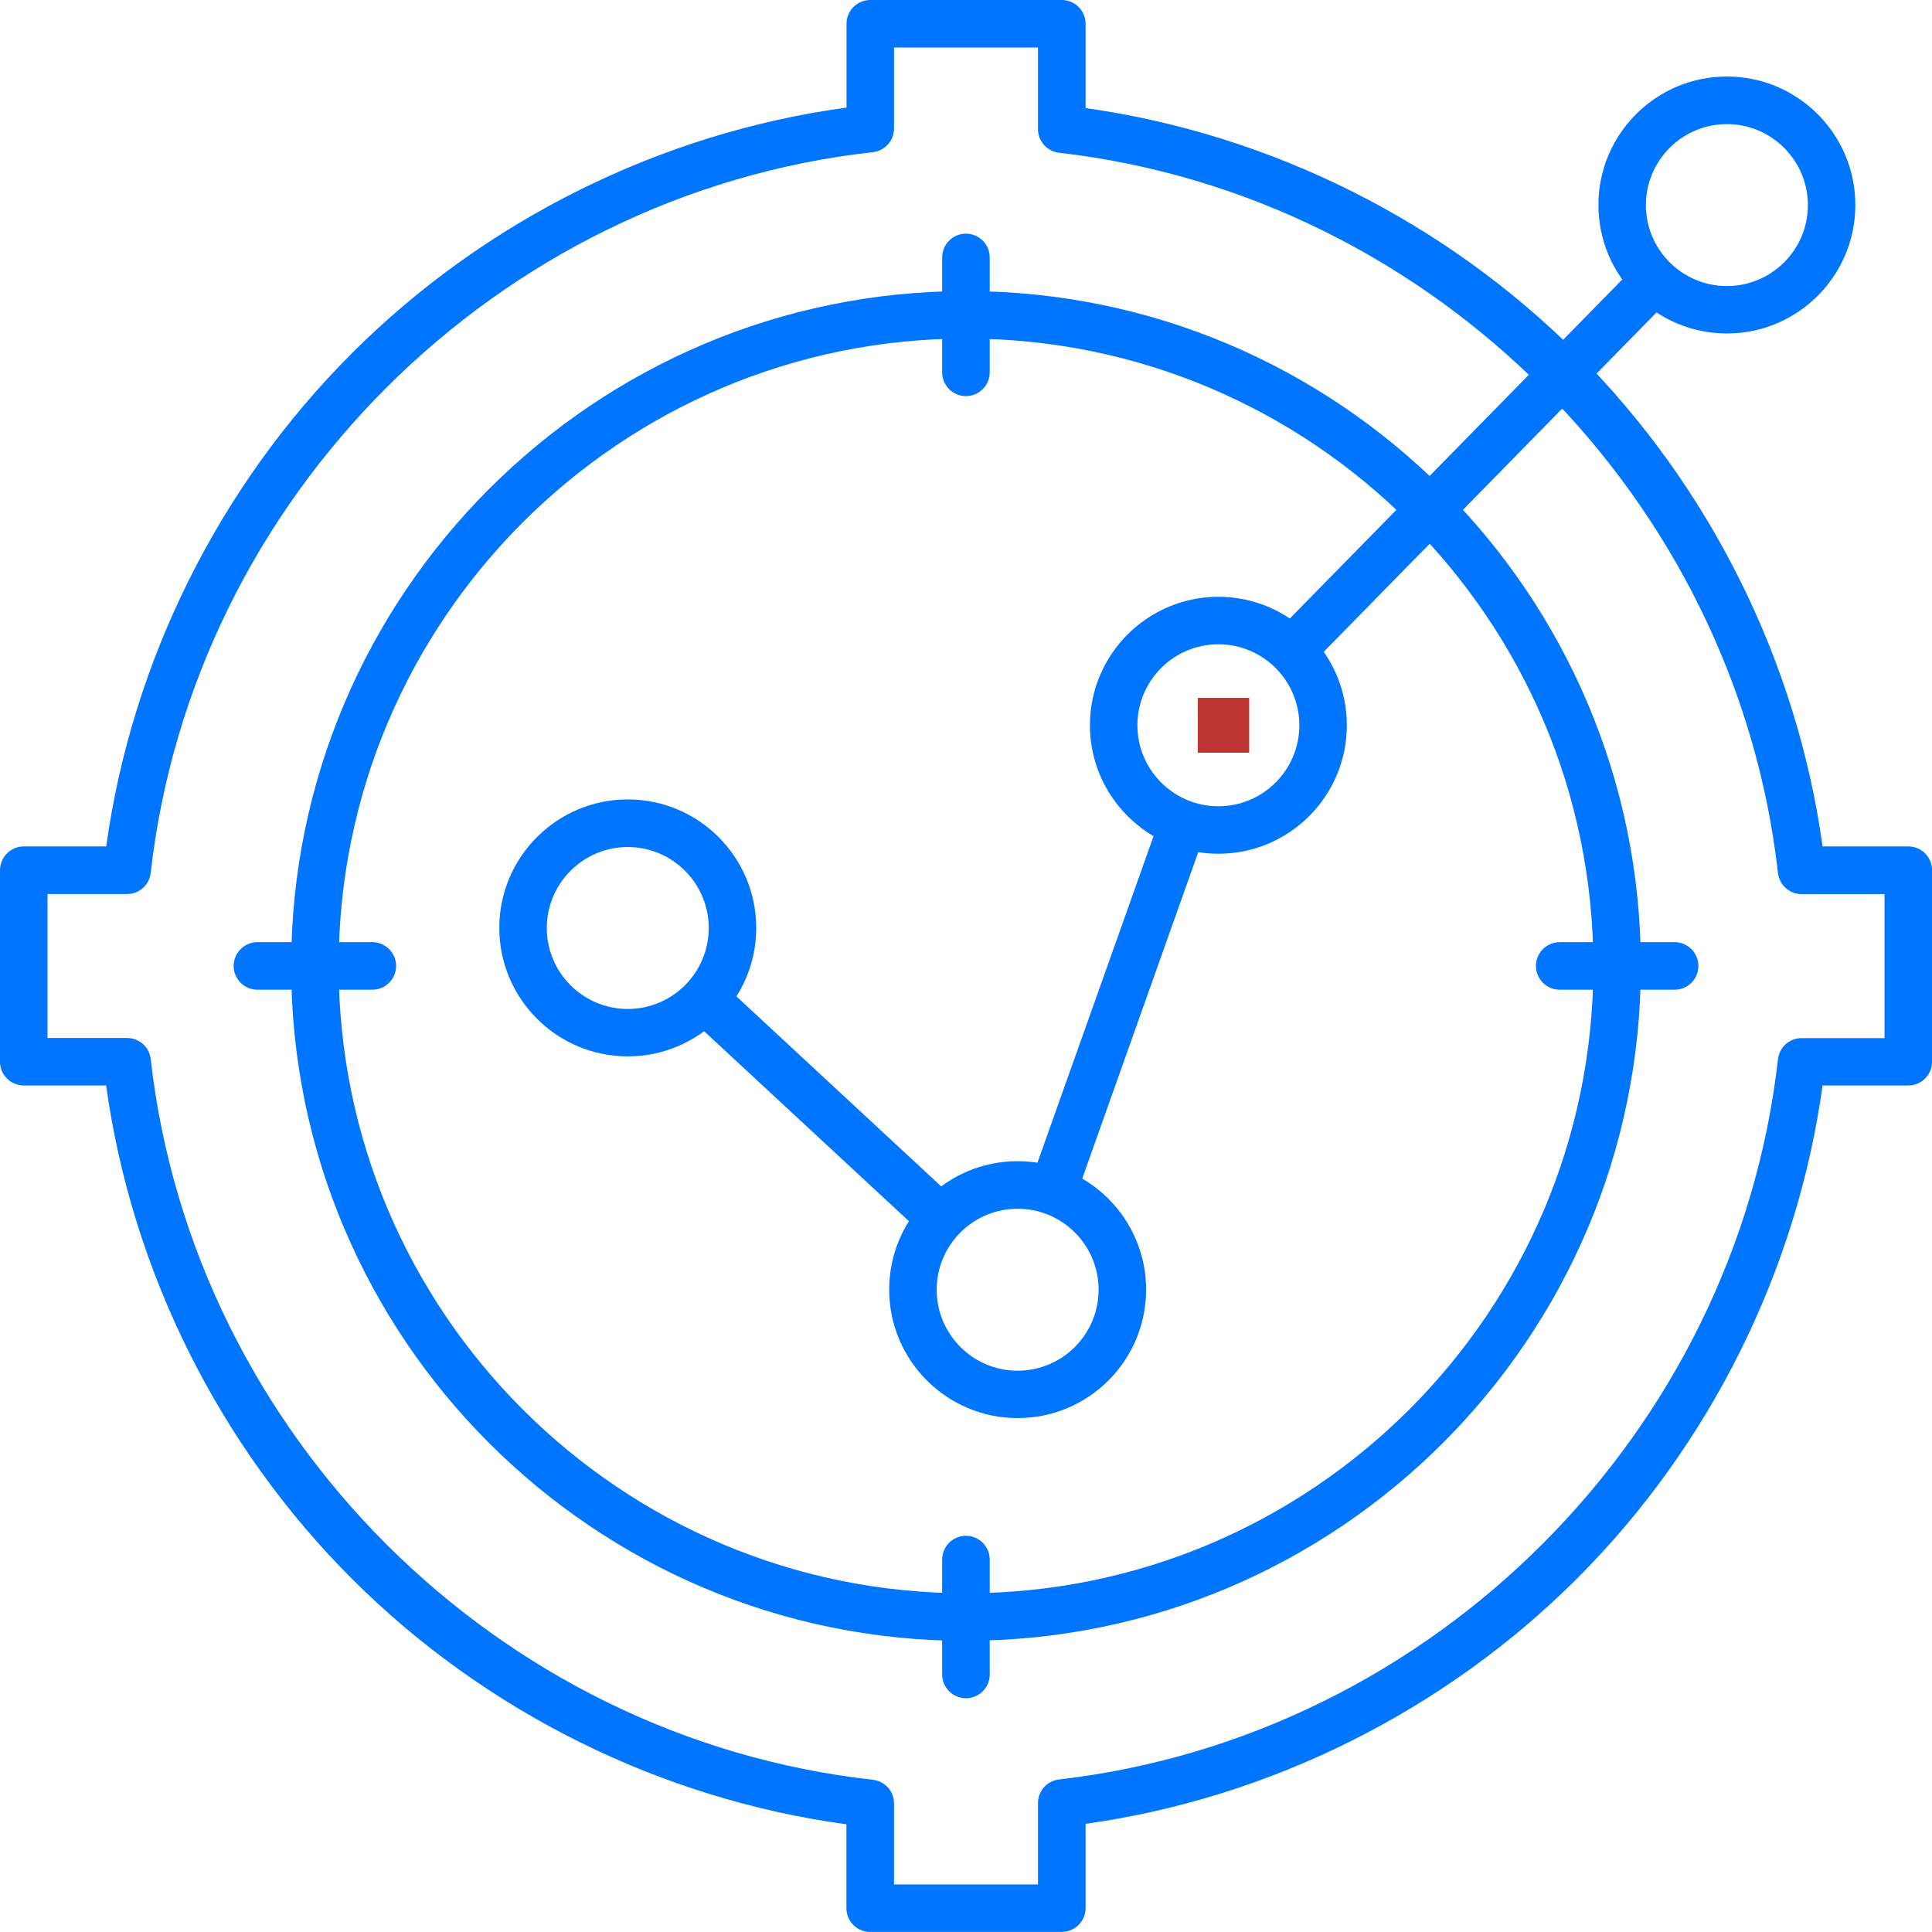 <svg xmlns="http://www.w3.org/2000/svg" width="50" height="50" viewBox="0 0 50 50" fill="none"><g id="Layer_1" clip-path="url(#clip0_45_1191)"><path id="Vector" d="M32.329 18.061H31V19.48H32.329V18.061Z" fill="#BC3531"></path><g id="Group"><path id="Vector_2" d="M22.521 50C22.182 50 21.905 49.724 21.905 49.384V47.213C17.098 46.557 12.56 44.306 9.117 40.868C5.672 37.43 3.413 32.897 2.747 28.092H0.616C0.276 28.092 0 27.816 0 27.477V22.521C0 22.182 0.276 21.905 0.616 21.905H2.749C3.415 17.101 5.674 12.567 9.119 9.13C12.565 5.692 17.103 3.44 21.908 2.784V0.616C21.908 0.276 22.184 0 22.523 0H27.479C27.818 0 28.095 0.276 28.095 0.616V2.797C32.882 3.47 37.4 5.727 40.828 9.16C44.255 12.592 46.505 17.116 47.168 21.905H49.387C49.726 21.905 50.002 22.182 50.002 22.521V27.477C50.002 27.816 49.726 28.092 49.387 28.092H47.168C46.505 32.882 44.255 37.405 40.828 40.838C37.4 44.27 32.882 46.53 28.095 47.201V49.382C28.095 49.721 27.818 49.998 27.479 49.998H22.523L22.521 50ZM26.863 48.771V46.663C26.863 46.351 27.097 46.087 27.409 46.052C37.093 44.936 44.919 37.096 46.014 27.411C46.05 27.1 46.311 26.866 46.625 26.866H48.771V23.139H46.625C46.311 23.139 46.05 22.905 46.014 22.594C44.919 12.906 37.093 5.066 27.409 3.953C27.097 3.918 26.863 3.654 26.863 3.342V1.229H23.137V3.327C23.137 3.641 22.9 3.903 22.589 3.938C12.861 5.021 5.001 12.864 3.9 22.591C3.865 22.903 3.604 23.137 3.289 23.137H1.229V26.863H3.289C3.604 26.863 3.865 27.097 3.9 27.409C5.001 37.134 12.861 44.979 22.589 46.06C22.9 46.095 23.137 46.356 23.137 46.67V48.769H26.863V48.771Z" fill="#0075FF"></path><path id="Vector_3" d="M25 42.466C15.37 42.466 7.535 34.63 7.535 25.001C7.535 15.371 15.37 7.533 25 7.533C34.63 7.533 42.465 15.369 42.465 24.998C42.465 34.628 34.63 42.463 25 42.463V42.466ZM25 8.762C16.047 8.762 8.764 16.047 8.764 24.998C8.764 33.949 16.047 41.234 25 41.234C33.954 41.234 41.236 33.952 41.236 24.998C41.236 16.044 33.954 8.762 25 8.762Z" fill="#0075FF"></path><path id="Vector_4" d="M31.532 22.095C29.7 22.095 28.207 20.604 28.207 18.77C28.207 16.936 29.697 15.445 31.532 15.445C33.366 15.445 34.856 16.936 34.856 18.77C34.856 20.604 33.366 22.095 31.532 22.095ZM31.532 16.674C30.376 16.674 29.436 17.614 29.436 18.77C29.436 19.926 30.376 20.866 31.532 20.866C32.688 20.866 33.627 19.926 33.627 18.77C33.627 17.614 32.688 16.674 31.532 16.674Z" fill="#0075FF"></path><path id="Vector_5" d="M44.692 8.63C42.86 8.63 41.367 7.14 41.367 5.305C41.367 3.471 42.857 1.98 44.692 1.98C46.526 1.98 48.016 3.471 48.016 5.305C48.016 7.14 46.526 8.63 44.692 8.63ZM44.692 3.212C43.536 3.212 42.596 4.152 42.596 5.308C42.596 6.464 43.536 7.403 44.692 7.403C45.848 7.403 46.788 6.464 46.788 5.308C46.788 4.152 45.848 3.212 44.692 3.212Z" fill="#0075FF"></path><path id="Vector_6" d="M16.247 27.339C14.415 27.339 12.922 25.849 12.922 24.014C12.922 22.18 14.412 20.689 16.247 20.689C18.081 20.689 19.571 22.18 19.571 24.014C19.571 25.849 18.081 27.339 16.247 27.339ZM16.247 21.921C15.091 21.921 14.151 22.861 14.151 24.017C14.151 25.172 15.091 26.112 16.247 26.112C17.402 26.112 18.342 25.172 18.342 24.017C18.342 22.861 17.402 21.921 16.247 21.921Z" fill="#0075FF"></path><path id="Vector_7" d="M26.336 36.7C24.504 36.7 23.012 35.21 23.012 33.375C23.012 31.541 24.502 30.051 26.336 30.051C28.171 30.051 29.661 31.541 29.661 33.375C29.661 35.21 28.171 36.7 26.336 36.7ZM26.336 31.282C25.18 31.282 24.241 32.222 24.241 33.378C24.241 34.534 25.18 35.474 26.336 35.474C27.492 35.474 28.432 34.534 28.432 33.378C28.432 32.222 27.492 31.282 26.336 31.282Z" fill="#0075FF"></path><path id="Vector_8" d="M33.539 17.336C33.378 17.336 33.225 17.273 33.109 17.16C32.991 17.045 32.926 16.891 32.926 16.728C32.926 16.565 32.986 16.409 33.102 16.291L42.146 7.068C42.261 6.95 42.417 6.885 42.586 6.885C42.754 6.885 42.9 6.948 43.015 7.061C43.133 7.176 43.199 7.33 43.199 7.493C43.199 7.656 43.138 7.812 43.023 7.93L33.979 17.153C33.863 17.271 33.707 17.336 33.539 17.336Z" fill="#0075FF"></path><path id="Vector_9" d="M27.322 31.215C27.252 31.215 27.181 31.202 27.116 31.18C26.96 31.124 26.837 31.014 26.767 30.866C26.696 30.717 26.689 30.551 26.741 30.396L29.951 21.367C30.038 21.123 30.27 20.957 30.529 20.957C30.599 20.957 30.667 20.97 30.735 20.992C31.054 21.105 31.222 21.457 31.109 21.776L27.9 30.805C27.812 31.049 27.581 31.215 27.322 31.215Z" fill="#0075FF"></path><path id="Vector_10" d="M24.208 32.017C24.052 32.017 23.904 31.959 23.791 31.853L17.994 26.476C17.745 26.244 17.73 25.855 17.961 25.606C18.077 25.48 18.242 25.41 18.411 25.41C18.567 25.41 18.715 25.468 18.828 25.573L24.625 30.951C24.874 31.182 24.889 31.572 24.658 31.821C24.542 31.946 24.377 32.017 24.208 32.017Z" fill="#0075FF"></path><path id="Vector_11" d="M24.998 10.251C24.659 10.251 24.383 9.975 24.383 9.635V6.663C24.383 6.323 24.659 6.047 24.998 6.047C25.338 6.047 25.614 6.323 25.614 6.663V9.635C25.614 9.975 25.338 10.251 24.998 10.251Z" fill="#0075FF"></path><path id="Vector_12" d="M6.663 25.614C6.323 25.614 6.047 25.338 6.047 24.998C6.047 24.659 6.323 24.383 6.663 24.383H9.635C9.975 24.383 10.251 24.659 10.251 24.998C10.251 25.338 9.975 25.614 9.635 25.614H6.663Z" fill="#0075FF"></path><path id="Vector_13" d="M24.998 43.95C24.659 43.95 24.383 43.674 24.383 43.335V40.362C24.383 40.023 24.659 39.746 24.998 39.746C25.338 39.746 25.614 40.023 25.614 40.362V43.335C25.614 43.674 25.338 43.95 24.998 43.95Z" fill="#0075FF"></path><path id="Vector_14" d="M40.366 25.614C40.026 25.614 39.75 25.338 39.75 24.998C39.75 24.659 40.026 24.383 40.366 24.383H43.339C43.678 24.383 43.954 24.659 43.954 24.998C43.954 25.338 43.678 25.614 43.339 25.614H40.366Z" fill="#0075FF"></path></g></g><defs><clipPath id="clip0_45_1191"><rect width="50" height="50" fill="white"></rect></clipPath></defs></svg>